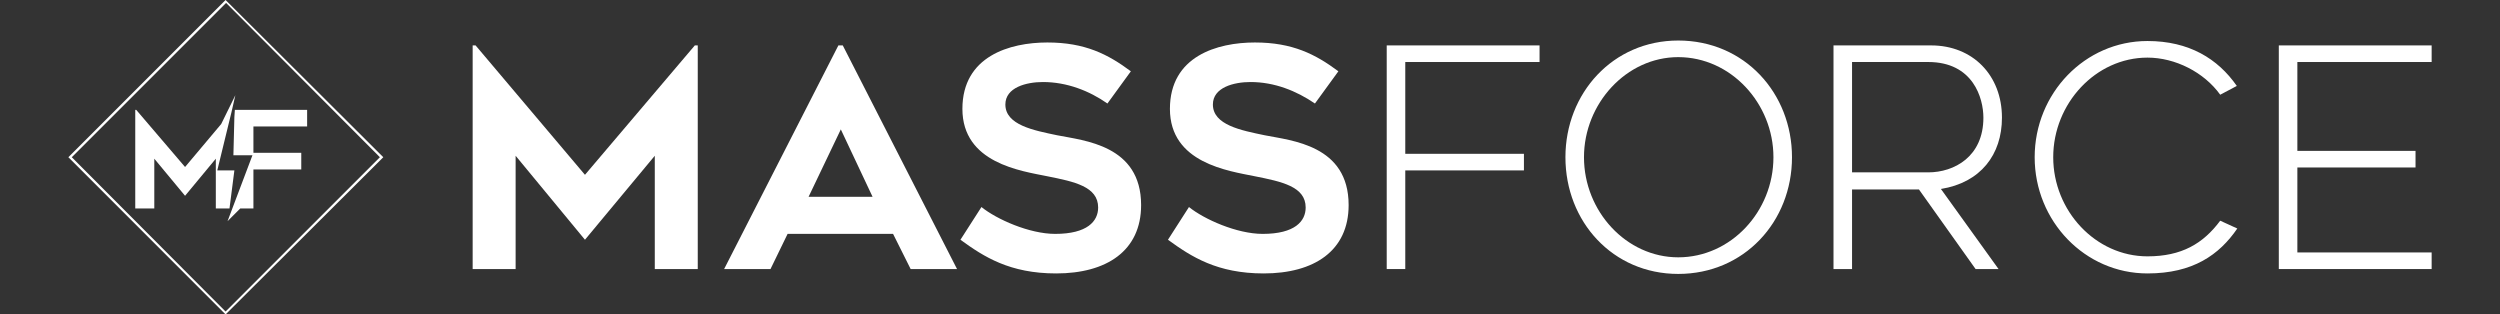 <?xml version="1.0" encoding="UTF-8"?> <!-- Generator: Adobe Illustrator 21.0.0, SVG Export Plug-In . SVG Version: 6.00 Build 0) --> <svg xmlns="http://www.w3.org/2000/svg" xmlns:xlink="http://www.w3.org/1999/xlink" version="1.1" id="Layer_1" x="0px" y="0px" viewBox="0 0 512 64.4" style="enable-background:new 0 0 512 64.4;" xml:space="preserve"><rect x="0" y="0" width="512" height="64.4" fill="#333333" stroke="none"/> <style type="text/css"> .st0{fill:#FFFFFF;} </style> <g> <g> <polygon class="st0" points="142.9,9.3 142.9,55.1 134.1,55.1 134.1,31.9 119.8,49.1 105.6,31.9 105.6,55.1 96.8,55.1 96.8,9.3 97.4,9.3 119.8,35.8 142.3,9.3 "></polygon> <path class="st0" d="M148.3,55.1l23.4-45.8h0.9L196,55.1h-9.5l-3.6-7.2h-21.6l-3.5,7.2H148.3z M165.6,40.3h13.1l-6.5-13.8 L165.6,40.3z"></path> <path class="st0" d="M201,42.4c3.1,2.5,9.8,5.5,15.1,5.5c6.6,0,8.8-2.6,8.8-5.4c0-4.3-4.9-5.3-10.4-6.4 c-5.4-1.1-17.4-2.7-17.4-13.8c0-10.8,9.7-13.6,17.4-13.6s12.4,2.4,17.1,5.9l-4.8,6.6c-3.7-2.6-8.3-4.4-13.2-4.4 c-3.4,0-7.7,1.1-7.7,4.6c0,4.2,5.8,5.3,10.6,6.3c5.5,1.1,17.2,2,17.2,14.3c0,9.4-7.1,14-17.4,14c-9.5,0-14.8-3.4-19.6-6.9 L201,42.4z"></path> <path class="st0" d="M243.5,42.4c3.1,2.5,9.8,5.5,15.1,5.5c6.6,0,8.8-2.6,8.8-5.4c0-4.3-4.9-5.3-10.4-6.4 c-5.4-1.1-17.4-2.7-17.4-13.8c0-10.8,9.7-13.6,17.4-13.6c7.7,0,12.4,2.4,17.1,5.9l-4.8,6.6c-3.8-2.6-8.3-4.4-13.2-4.4 c-3.4,0-7.7,1.1-7.7,4.6c0,4.2,5.8,5.3,10.6,6.3c5.5,1.1,17.2,2,17.2,14.3c0,9.4-7.1,14-17.4,14c-9.5,0-14.8-3.4-19.6-6.9 L243.5,42.4z"></path> <polygon class="st0" points="287.8,12.7 287.8,31.5 312.1,31.5 312.1,34.9 287.8,34.9 287.8,55.1 284,55.1 284,9.3 315.3,9.3 315.3,12.7 "></polygon> <path class="st0" d="M320.6,32.2c0-13.1,9.7-23.9,23.1-23.9c13.6,0,23.3,10.8,23.3,23.9c0,13.2-9.8,23.9-23.3,23.9 C330.3,56.1,320.6,45.4,320.6,32.2 M324.4,32.2c0,11.1,8.7,20.5,19.3,20.5c10.8,0,19.5-9.4,19.5-20.5c0-11-8.7-20.5-19.5-20.5 C333.1,11.7,324.4,21.2,324.4,32.2"></path> <path class="st0" d="M379.3,38.8v16.3h-3.8V9.3h20c8.5,0,14.5,6.1,14.5,14.8c0,7.6-4.4,13.3-12.5,14.6l11.8,16.4h-4.7L393,38.8 H379.3z M379.3,35.3h15.6c5.3,0,11.3-3.2,11.3-11.2c0-4-2.1-11.4-11.3-11.4h-15.6V35.3z"></path> <path class="st0" d="M454.7,19.4c-3.3-4.6-9.2-7.6-14.9-7.6c-10.6,0-19.3,9.4-19.3,20.4s8.7,20.3,19.3,20.3c7,0,11.4-2.6,14.9-7.3 l3.5,1.6c-3.7,5.4-9.1,9.2-18.4,9.2c-12.8,0-23.1-10.7-23.1-23.8S427,8.4,439.8,8.4c8.5,0,14.4,3.6,18.3,9.2L454.7,19.4z"></path> <polygon class="st0" points="470.5,12.7 470.5,30.9 494.7,30.9 494.7,34.3 470.5,34.3 470.5,51.7 498,51.7 498,55.1 466.7,55.1 466.7,9.3 498,9.3 498,12.7 "></polygon> </g> <g> <polygon class="st0" points="48,34.9 44.5,34.9 47.4,23 48.2,19.5 45.3,25.4 37.9,34.2 27.9,22.5 27.7,22.5 27.7,42.7 31.6,42.7 31.6,32.5 37.9,40.1 44.2,32.5 44.2,42.7 47,42.7 "></polygon> <polygon class="st0" points="62.9,25.9 62.9,22.5 48.1,22.5 48,24 47.8,31.8 48,31.8 51.7,31.8 46.6,45.3 49.2,42.7 51.9,42.7 51.9,34.7 61.7,34.7 61.7,31.3 51.9,31.3 51.9,25.9 "></polygon> <path class="st0" d="M46.2,0L14,32.2l32.2,32.2l32.3-32.2L46.2,0z M14.7,32.2L46.3,0.6l31.5,31.6L46.2,63.8L14.7,32.2z"></path> </g> </g> </svg> 